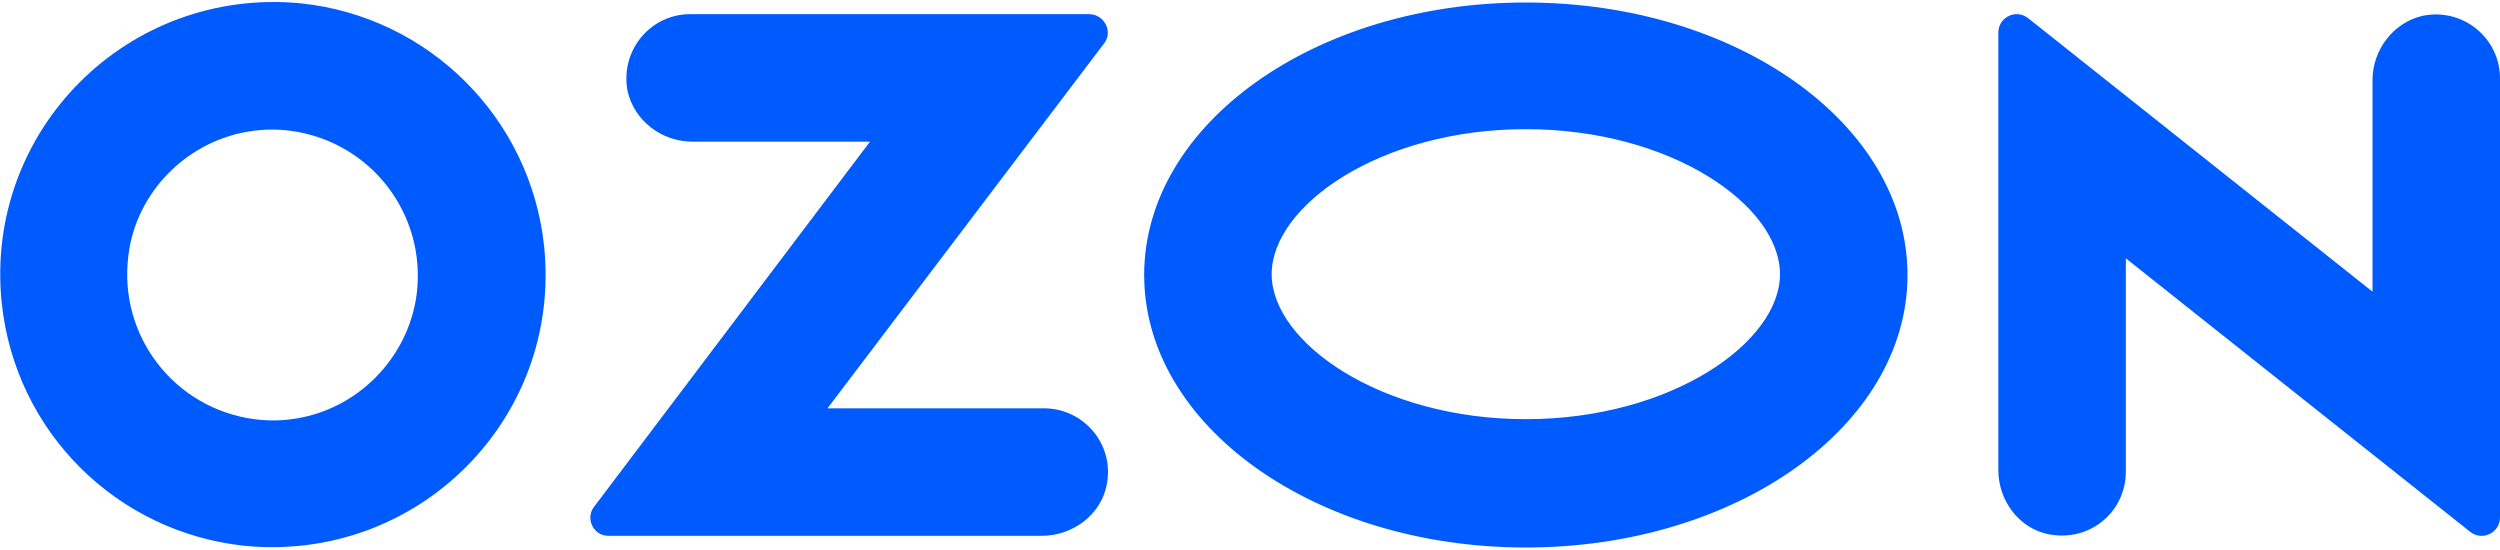 <svg xmlns="http://www.w3.org/2000/svg" xml:space="preserve" width="300" height="66"><path d="M35 50.3c7.8-1 14-7.3 15-15 1.2-9.6-5.5-18.3-15.1-19.6q-2.25-.3-4.5 0c-7.8 1-14.1 7.3-15 15-1.2 9.6 5.5 18.3 15.1 19.6q2.25.3 4.5 0M36.1.4C51.5 2 63.7 14.2 65.3 29.6c2.1 20.7-15.2 37.9-35.9 35.9C14 63.9 1.8 51.8.2 36.3-1.9 15.6 15.4-1.6 36.1.4m46.7 1.3h47.9c1.8 0 2.9 2.1 1.8 3.5L99.3 49h26c4.7 0 8.5 4.3 7.5 9.2-.7 3.6-4.1 6.1-7.8 6.1H73c-1.8 0-2.8-2.1-1.7-3.5L104.4 17H83.1c-3.7 0-7-2.5-7.8-6.1-.9-4.9 2.8-9.2 7.5-9.2m207.9.2c4.9-1 9.3 2.7 9.3 7.5v52.7c0 1.8-2.1 2.9-3.6 1.7L255.1 31v25.6c0 4.8-4.3 8.5-9.3 7.5-3.5-.7-6-4-6-7.7V3.9c0-1.8 2.1-2.9 3.6-1.7L284.7 35V9.6c0-3.6 2.5-6.9 6-7.7M183.1.3c25.3 0 45.8 14.6 45.8 32.7s-20.5 32.7-45.8 32.7-45.8-14.6-45.8-32.7S157.8.3 183.1.3m0 15.2c-17.5 0-30.5 9.2-30.5 17.4s13.1 17.4 30.5 17.4 30.5-9.2 30.5-17.4-13-17.4-30.5-17.4" style="fill:#005bff"/></svg>